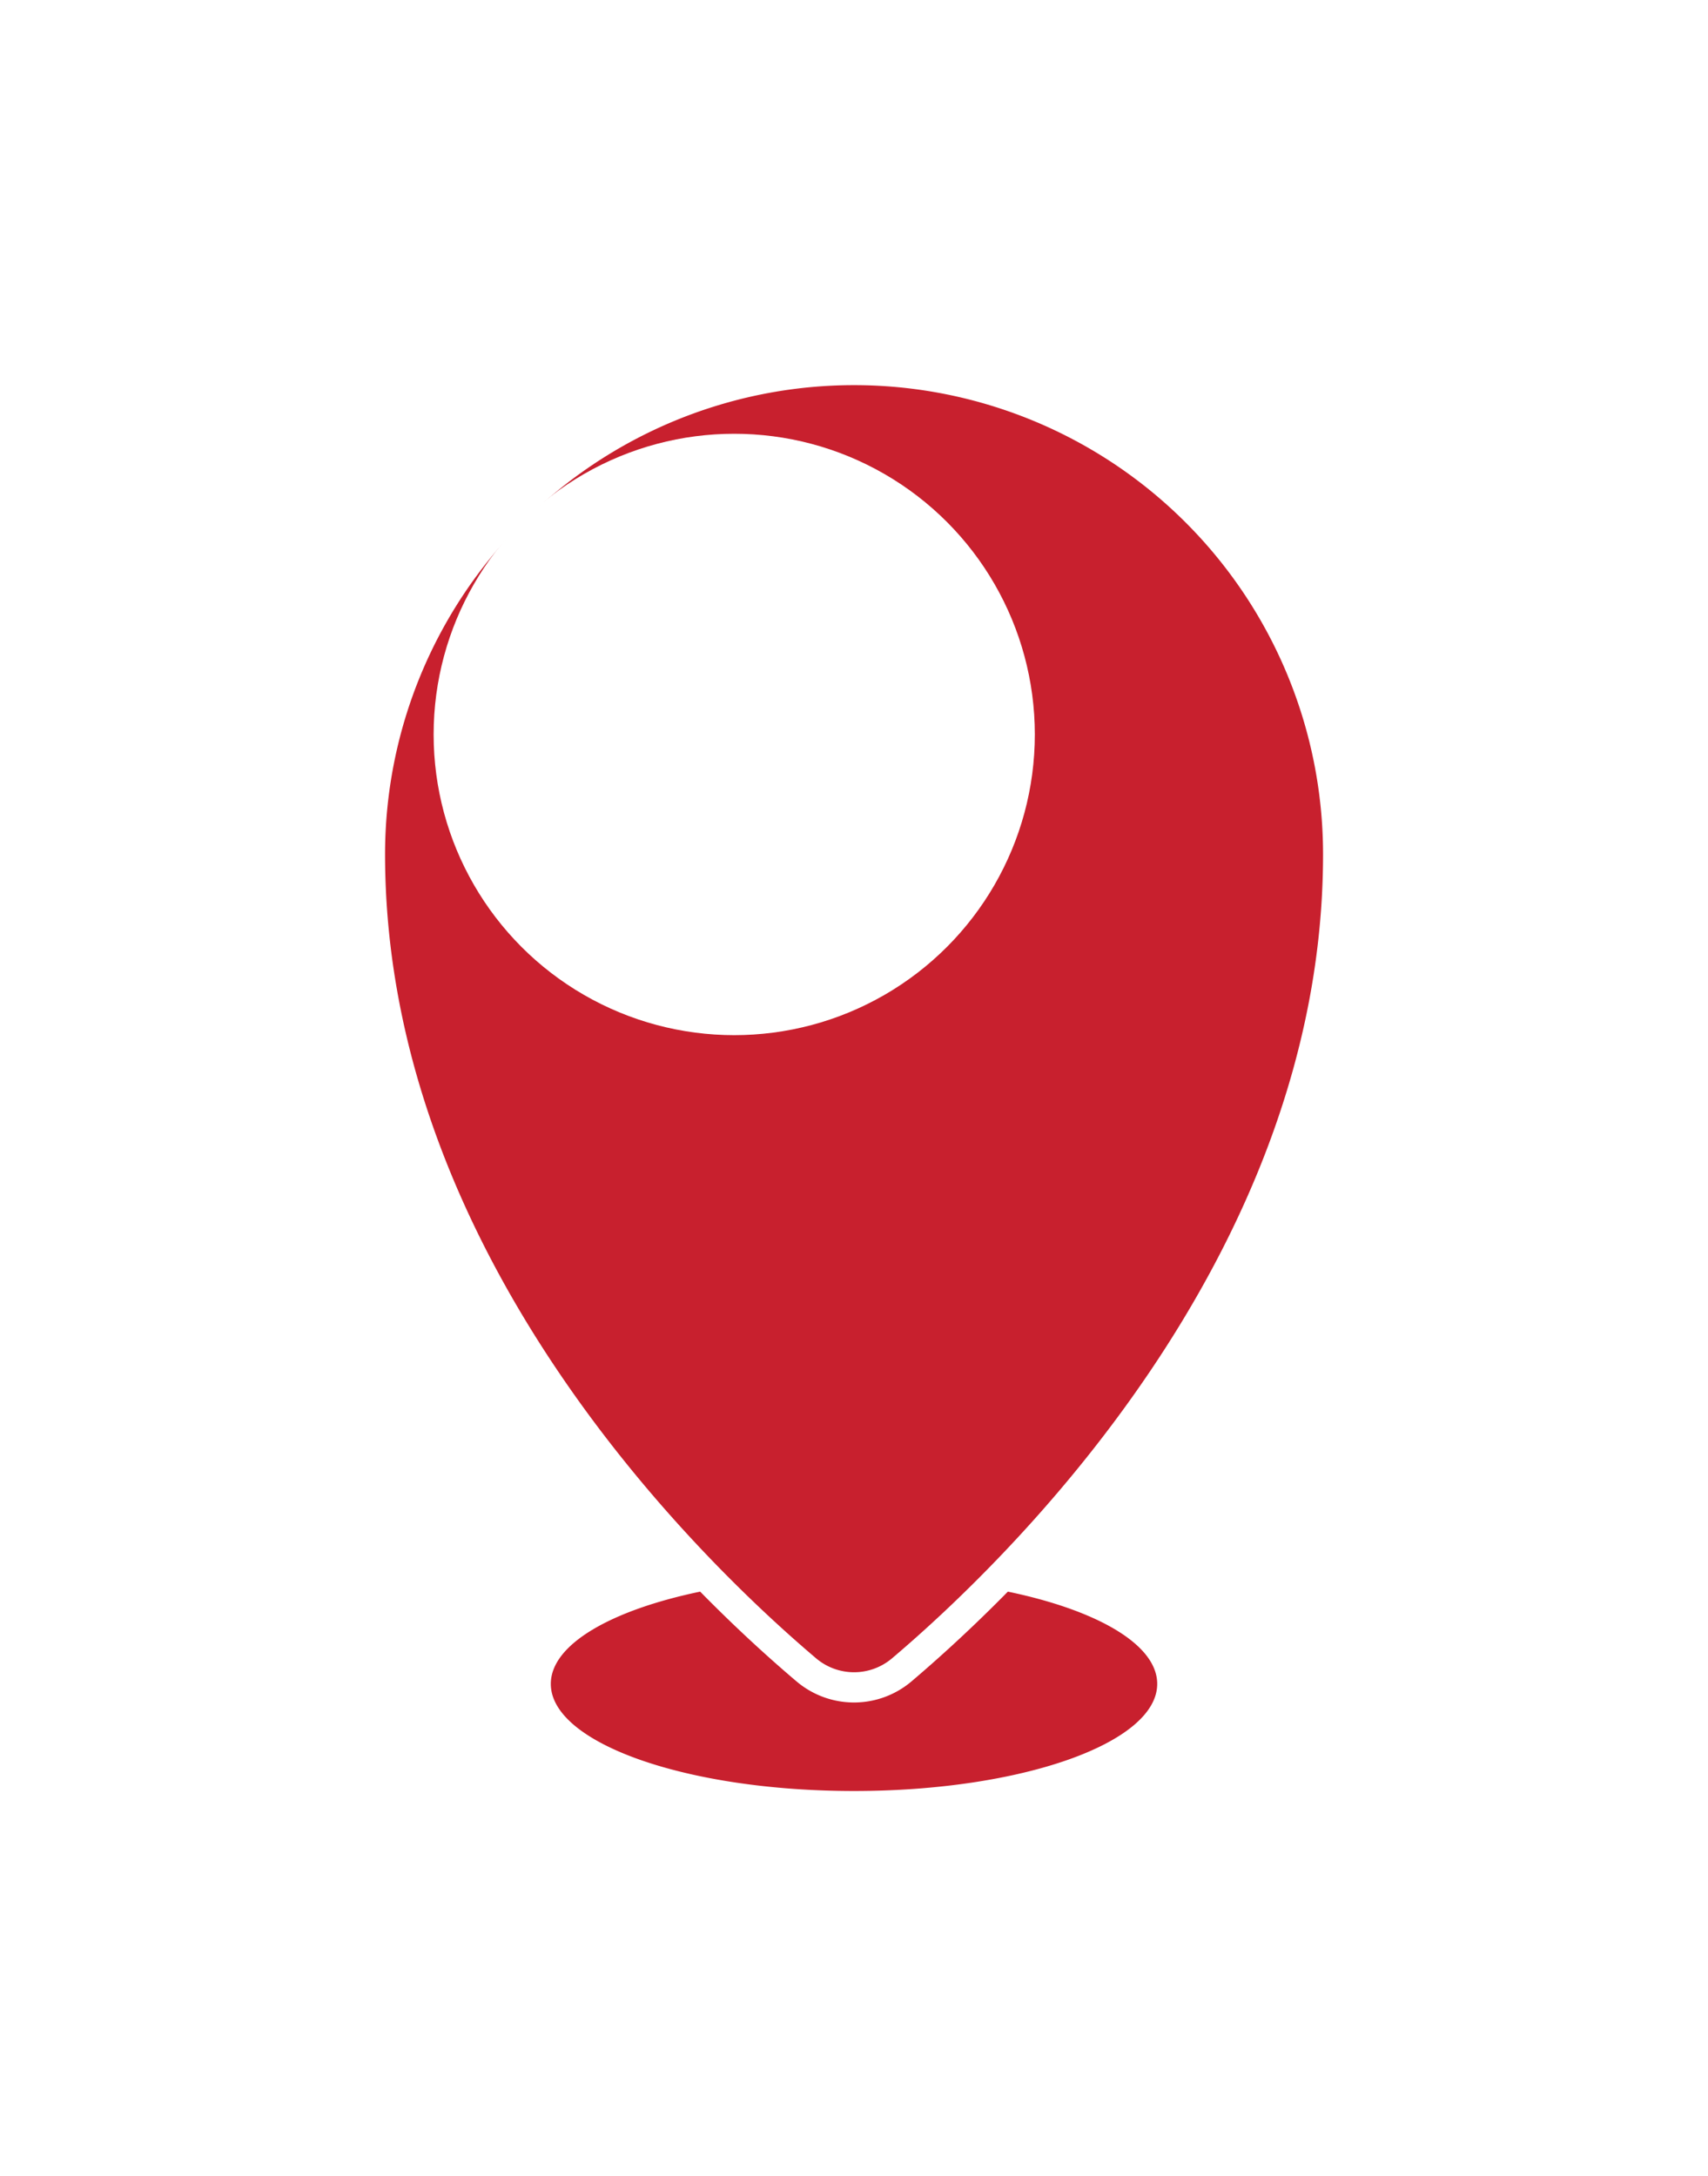 <svg xmlns="http://www.w3.org/2000/svg" xmlns:xlink="http://www.w3.org/1999/xlink" width="133.992" height="170.655" viewBox="0 0 133.992 170.655">
  <defs>
    <filter id="Path_29" x="0" y="0" width="133.992" height="161.349" filterUnits="userSpaceOnUse">
      <feOffset dx="9.397" dy="9.397" input="SourceAlpha"/>
      <feGaussianBlur stdDeviation="10.068" result="blur"/>
      <feFlood flood-color="#8e0000" flood-opacity="0.302"/>
      <feComposite operator="in" in2="blur"/>
      <feComposite in="SourceGraphic"/>
    </filter>
    <filter id="Path_30" x="13.007" y="94.616" width="107.979" height="76.039" filterUnits="userSpaceOnUse">
      <feOffset dx="9.397" dy="9.397" input="SourceAlpha"/>
      <feGaussianBlur stdDeviation="10.068" result="blur-2"/>
      <feFlood flood-color="#8e0000" flood-opacity="0.302"/>
      <feComposite operator="in" in2="blur-2"/>
      <feComposite in="SourceGraphic"/>
    </filter>
  </defs>
  <g id="Group_44" data-name="Group 44" transform="translate(-706.104 -1902.838)">
    <g transform="matrix(1, 0, 0, 1, 706.1, 1902.84)" filter="url(#Path_29)">
      <path id="Path_29-2" data-name="Path 29" d="M800.5,1960.438c0,31.67-25.063,55.649-33.817,63.059a4.606,4.606,0,0,1-5.95,0c-8.754-7.41-33.818-31.389-33.818-63.059a36.792,36.792,0,1,1,73.585,0Z" transform="translate(-706.1 -1902.84)" fill="#c8202e"/>
    </g>
    <circle id="Ellipse_3" data-name="Ellipse 3" cx="23.582" cy="23.582" r="23.582" transform="translate(740.122 1936.856)" fill="#fff"/>
    <g transform="matrix(1, 0, 0, 1, 706.1, 1902.84)" filter="url(#Path_30)">
      <path id="Path_30-2" data-name="Path 30" d="M787.49,2025.5c0,4.637-10.649,8.4-23.786,8.4s-23.786-3.759-23.786-8.4c0-3.082,4.7-5.775,11.717-7.236,3,3.055,5.659,5.431,7.564,7.044a6.975,6.975,0,0,0,9.01,0c1.9-1.613,4.561-3.989,7.564-7.044C782.785,2019.722,787.49,2022.415,787.49,2025.5Z" transform="translate(-706.1 -1902.84)" fill="#c8202e"/>
    </g>
  </g>
</svg>
